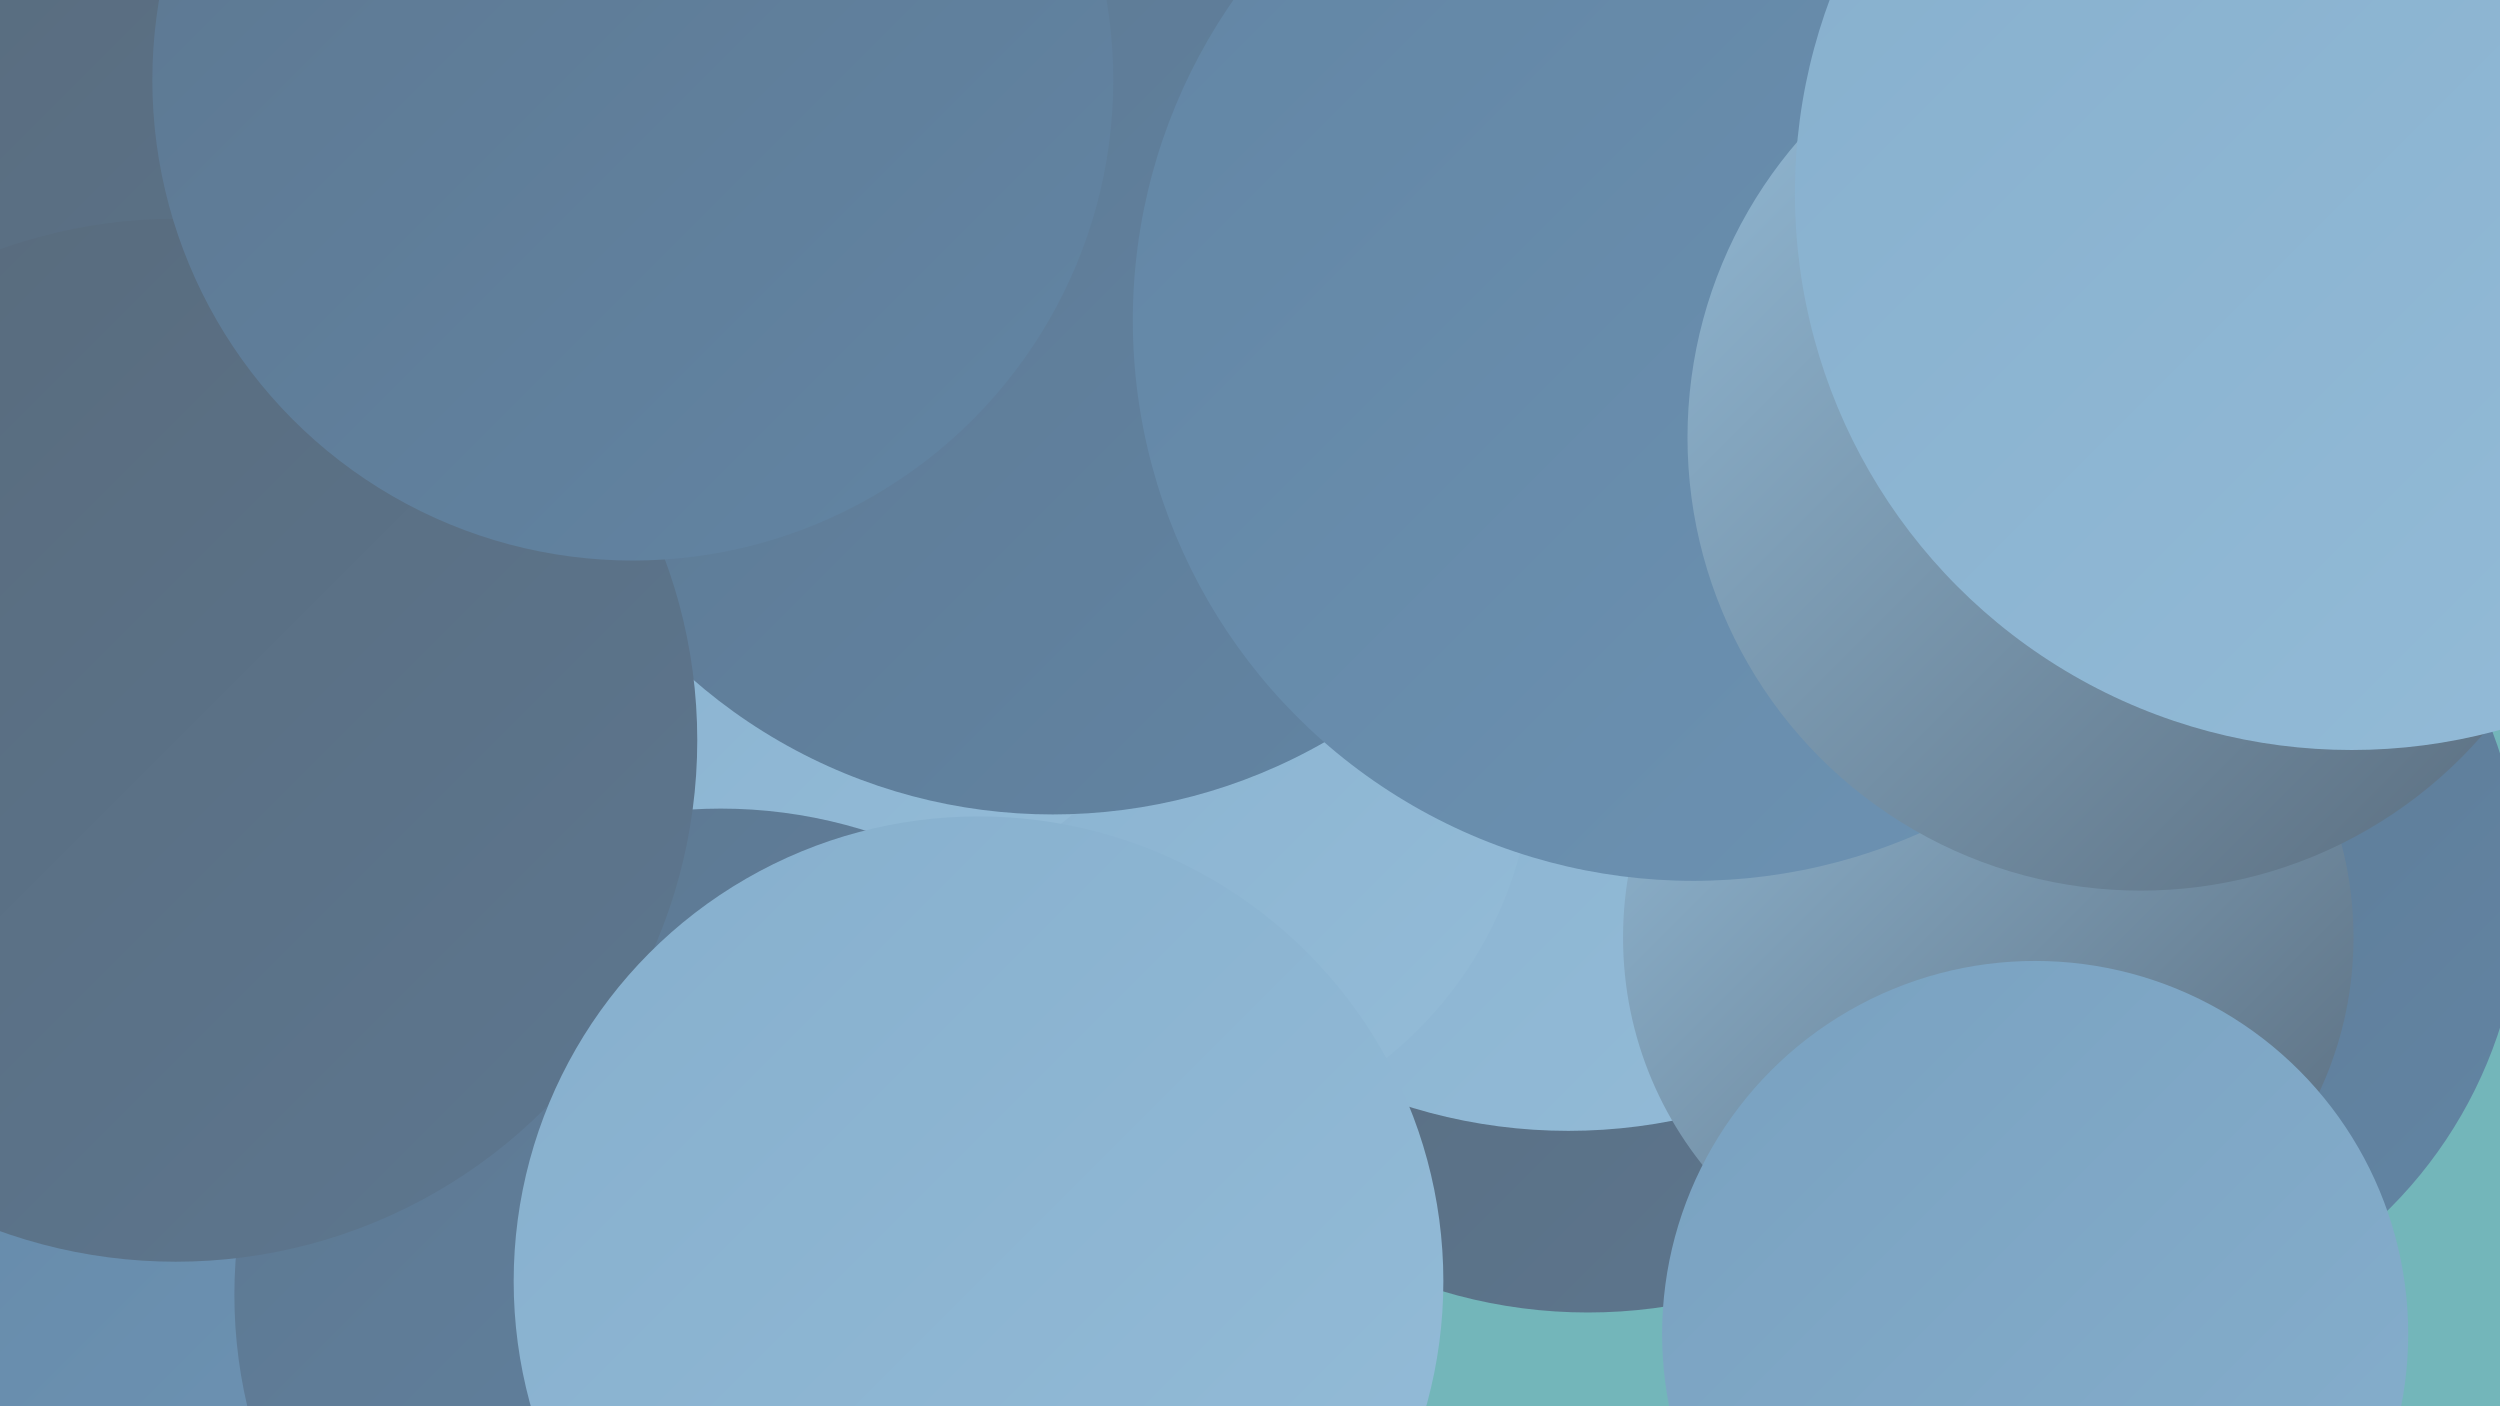 <?xml version="1.0" encoding="UTF-8"?><svg width="1280" height="720" xmlns="http://www.w3.org/2000/svg"><defs><linearGradient id="grad0" x1="0%" y1="0%" x2="100%" y2="100%"><stop offset="0%" style="stop-color:#586a7b;stop-opacity:1" /><stop offset="100%" style="stop-color:#5d7790;stop-opacity:1" /></linearGradient><linearGradient id="grad1" x1="0%" y1="0%" x2="100%" y2="100%"><stop offset="0%" style="stop-color:#5d7790;stop-opacity:1" /><stop offset="100%" style="stop-color:#6285a4;stop-opacity:1" /></linearGradient><linearGradient id="grad2" x1="0%" y1="0%" x2="100%" y2="100%"><stop offset="0%" style="stop-color:#6285a4;stop-opacity:1" /><stop offset="100%" style="stop-color:#6d93b3;stop-opacity:1" /></linearGradient><linearGradient id="grad3" x1="0%" y1="0%" x2="100%" y2="100%"><stop offset="0%" style="stop-color:#6d93b3;stop-opacity:1" /><stop offset="100%" style="stop-color:#79a1c0;stop-opacity:1" /></linearGradient><linearGradient id="grad4" x1="0%" y1="0%" x2="100%" y2="100%"><stop offset="0%" style="stop-color:#79a1c0;stop-opacity:1" /><stop offset="100%" style="stop-color:#86afcd;stop-opacity:1" /></linearGradient><linearGradient id="grad5" x1="0%" y1="0%" x2="100%" y2="100%"><stop offset="0%" style="stop-color:#86afcd;stop-opacity:1" /><stop offset="100%" style="stop-color:#94bcd8;stop-opacity:1" /></linearGradient><linearGradient id="grad6" x1="0%" y1="0%" x2="100%" y2="100%"><stop offset="0%" style="stop-color:#94bcd8;stop-opacity:1" /><stop offset="100%" style="stop-color:#586a7b;stop-opacity:1" /></linearGradient></defs><rect width="1280" height="720" fill="#73b6ba" /><circle cx="813" cy="412" r="260" fill="url(#grad0)" /><circle cx="1061" cy="456" r="230" fill="url(#grad1)" /><circle cx="275" cy="473" r="221" fill="url(#grad6)" /><circle cx="803" cy="303" r="276" fill="url(#grad5)" /><circle cx="30" cy="551" r="209" fill="url(#grad2)" /><circle cx="150" cy="101" r="275" fill="url(#grad0)" /><circle cx="1005" cy="44" r="237" fill="url(#grad0)" /><circle cx="584" cy="385" r="201" fill="url(#grad5)" /><circle cx="426" cy="271" r="191" fill="url(#grad5)" /><circle cx="1018" cy="480" r="187" fill="url(#grad6)" /><circle cx="539" cy="137" r="280" fill="url(#grad1)" /><circle cx="850" cy="115" r="239" fill="url(#grad2)" /><circle cx="369" cy="663" r="249" fill="url(#grad1)" /><circle cx="867" cy="164" r="287" fill="url(#grad2)" /><circle cx="90" cy="379" r="267" fill="url(#grad0)" /><circle cx="501" cy="656" r="238" fill="url(#grad5)" /><circle cx="1042" cy="683" r="191" fill="url(#grad4)" /><circle cx="1096" cy="224" r="232" fill="url(#grad6)" /><circle cx="324" cy="41" r="246" fill="url(#grad1)" /><circle cx="1204" cy="99" r="285" fill="url(#grad5)" /></svg>